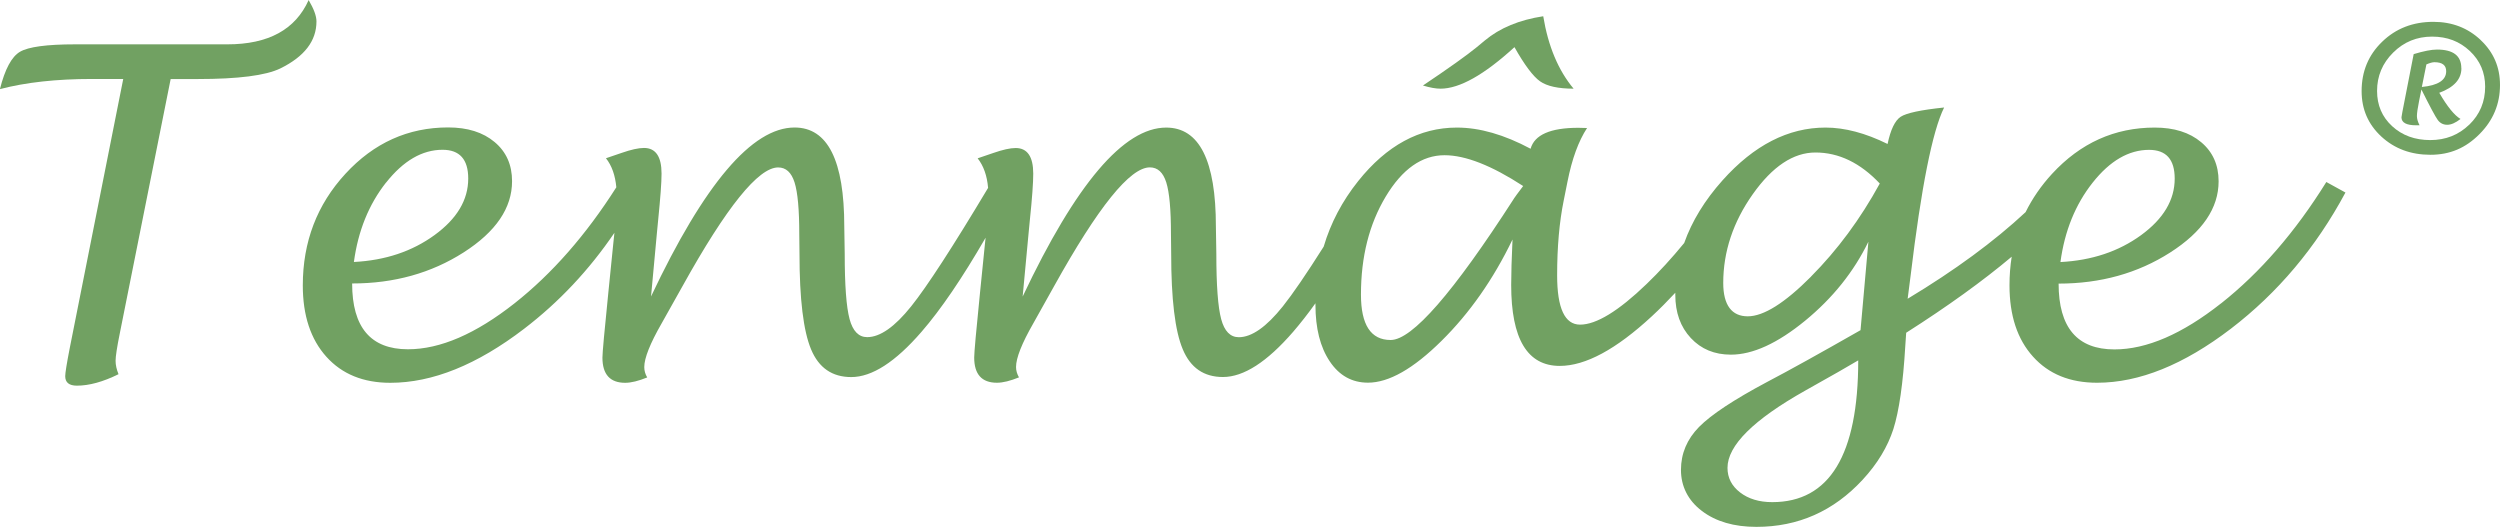 <?xml version="1.0" encoding="UTF-8"?><svg id="a" xmlns="http://www.w3.org/2000/svg" width="340" height="71.69" viewBox="0 0 340 71.69"><defs><style>.b{fill:#71a162;}</style></defs><path class="b" d="M41.98,0c-1.8,4.02-5.48,6.03-11.05,6.03H10.22c-3.86,0-6.36.34-7.5,1.01-1.14.67-2.05,2.37-2.73,5.08,3.51-.92,7.68-1.38,12.52-1.38h4.25l-7.28,36.63c-.41,2.1-.61,3.37-.61,3.79,0,.86.53,1.29,1.59,1.29,1.67,0,3.56-.52,5.66-1.56-.27-.65-.4-1.26-.4-1.83s.19-1.85.58-3.76l6.91-34.55h3.67c5.52,0,9.26-.48,11.24-1.44,3.28-1.61,4.92-3.74,4.92-6.4,0-.74-.36-1.7-1.07-2.91Z"/><path class="b" d="M334.74,9.28c0-1.7-1.1-2.54-3.31-2.54-.76,0-1.81.21-3.17.62l-1.17,5.98c-.32,1.63-.49,2.5-.49,2.61,0,.73.67,1.09,2,1.09h.46c-.24-.47-.36-.89-.36-1.25,0-.39.1-1.09.3-2.08l.31-1.54c1.16,2.32,1.9,3.7,2.22,4.14.32.44.75.66,1.29.66s1.13-.26,1.81-.79c-.84-.5-1.8-1.68-2.89-3.56,2.01-.74,3.01-1.85,3.01-3.34ZM329.37,11.83l.62-3.07c.46-.2.83-.3,1.09-.3,1.07,0,1.6.41,1.6,1.23,0,1.21-1.11,1.93-3.32,2.14Z"/><path class="b" d="M205.96,6.4c1.38,2.45,2.55,4,3.49,4.66.94.66,2.46,1,4.56,1-2.08-2.49-3.46-5.77-4.13-9.85-3.24.49-5.9,1.59-7.95,3.3l-1.07.89c-1.37,1.12-3.82,2.87-7.34,5.23.96.29,1.75.43,2.39.43,2.59,0,5.95-1.89,10.07-5.66Z"/><path class="b" d="M337.38,5.45c-1.75-1.65-3.89-2.48-6.44-2.48-2.78,0-5.1.9-6.96,2.7-1.87,1.8-2.8,4.04-2.8,6.72,0,2.47.89,4.52,2.68,6.18,1.79,1.65,4.01,2.48,6.68,2.48s4.8-.93,6.66-2.8c1.87-1.87,2.8-4.1,2.8-6.7,0-2.41-.87-4.44-2.62-6.09ZM335.82,16.95c-1.44,1.4-3.21,2.1-5.3,2.1s-3.82-.63-5.19-1.89c-1.37-1.26-2.05-2.86-2.05-4.79,0-2.03.73-3.77,2.19-5.22,1.46-1.45,3.22-2.17,5.29-2.17s3.75.65,5.14,1.96c1.39,1.31,2.08,2.92,2.08,4.85,0,2.05-.72,3.77-2.16,5.17Z"/><path class="b" d="M302.06,41.26c-5.28,4.17-10.12,6.26-14.5,6.26-5.06,0-7.59-2.98-7.59-8.95,5.71,0,10.76-1.41,15.16-4.22,4.4-2.81,6.6-6.04,6.6-9.69,0-2.22-.79-4-2.37-5.32-1.58-1.33-3.69-1.99-6.32-1.99-5.45,0-10.1,2.1-13.97,6.3-1.48,1.61-2.67,3.34-3.59,5.2-4.27,3.98-9.61,7.91-16.04,11.78l.4-3.12c1.45-12.06,2.97-19.68,4.56-22.89-3.16.33-5.13.75-5.91,1.26-.77.51-1.37,1.74-1.78,3.7-3.02-1.49-5.83-2.23-8.44-2.23-5.06,0-9.73,2.39-14.01,7.18-2.42,2.71-4.16,5.55-5.21,8.52-1.69,2.06-3.4,3.93-5.12,5.58-3.82,3.68-6.84,5.52-9.04,5.52-2.08,0-3.12-2.23-3.12-6.7,0-3.87.3-7.26.89-10.16l.52-2.6c.61-3.08,1.5-5.51,2.66-7.28-.55-.02-.95-.03-1.19-.03-3.79,0-5.96.95-6.49,2.85-3.59-1.92-6.93-2.88-10.02-2.88-5.08,0-9.56,2.43-13.43,7.28-2.18,2.73-3.74,5.7-4.69,8.91-2.36,3.73-4.22,6.45-5.56,8.13-2.23,2.79-4.23,4.19-5.98,4.19-1.16,0-1.96-.82-2.4-2.46-.44-1.64-.66-4.6-.66-8.89l-.06-3.7c0-8.98-2.25-13.46-6.76-13.46-5.77,0-12.28,7.66-19.52,22.98l.8-8.54c.06-.59.12-1.21.18-1.87.31-2.98.46-5.08.46-6.3,0-2.32-.8-3.49-2.39-3.49-.75,0-1.76.23-3.03.67-1,.35-1.71.59-2.14.73.81,1.03,1.28,2.37,1.42,4.02-4.8,8.02-8.29,13.4-10.46,16.11-2.23,2.79-4.23,4.19-5.98,4.19-1.16,0-1.96-.82-2.4-2.46-.44-1.64-.66-4.6-.66-8.89l-.06-3.7c0-8.98-2.25-13.46-6.76-13.46-5.77,0-12.28,7.66-19.52,22.98l.79-8.54c.06-.59.12-1.21.18-1.87.3-2.98.46-5.08.46-6.3,0-2.32-.8-3.49-2.39-3.49-.75,0-1.77.23-3.03.67-1,.35-1.71.59-2.14.73.8,1.01,1.26,2.33,1.41,3.95-4.13,6.49-8.74,11.75-13.83,15.77-5.29,4.17-10.12,6.26-14.51,6.26-5.06,0-7.59-2.98-7.59-8.95,5.71,0,10.76-1.41,15.16-4.22,4.39-2.81,6.59-6.04,6.59-9.69,0-2.22-.79-4-2.37-5.32-1.58-1.33-3.69-1.99-6.32-1.99-5.45,0-10.1,2.1-13.97,6.3-3.87,4.2-5.8,9.26-5.8,15.18,0,4.1,1.07,7.33,3.2,9.7,2.13,2.37,5.03,3.55,8.7,3.55,5.73,0,11.8-2.45,18.19-7.34,4.76-3.64,8.85-8,12.29-13.06-.05.49-.1.99-.16,1.52l-.67,6.64c-.53,5.22-.8,8.16-.8,8.81,0,2.28,1.03,3.43,3.09,3.43.82,0,1.82-.25,3-.73-.27-.45-.4-.92-.4-1.41,0-1.22.79-3.2,2.36-5.94.43-.75,1.38-2.45,2.85-5.08,5.97-10.75,10.31-16.13,13-16.13,1.06,0,1.8.68,2.23,2.04.43,1.36.64,3.71.64,7.05l.03,2.63c0,6.18.53,10.53,1.58,13.03,1.05,2.51,2.87,3.76,5.46,3.76,2.82,0,6-2.05,9.55-6.15,2.65-3.05,5.55-7.32,8.72-12.8-.03.27-.06.55-.09.84l-.67,6.64c-.53,5.22-.79,8.16-.79,8.81,0,2.28,1.03,3.43,3.09,3.43.82,0,1.81-.25,3-.73-.26-.45-.4-.92-.4-1.41,0-1.22.78-3.2,2.35-5.94.43-.75,1.38-2.45,2.84-5.08,5.98-10.75,10.31-16.13,13.01-16.13,1.06,0,1.8.68,2.23,2.04.43,1.36.64,3.71.64,7.05l.03,2.63c0,6.18.52,10.53,1.58,13.03,1.05,2.51,2.87,3.76,5.46,3.76,2.82,0,6-2.05,9.55-6.15.97-1.13,1.99-2.42,3.03-3.88,0,.07,0,.14,0,.21,0,3.2.65,5.77,1.95,7.7,1.29,1.93,3.03,2.89,5.19,2.89,2.84,0,6.17-1.89,10-5.68,3.83-3.78,7.05-8.38,9.66-13.79-.12,2.59-.18,4.65-.18,6.18,0,7.34,2.2,11.01,6.61,11.01,3.49,0,7.66-2.25,12.52-6.75,1.09-1.01,2.15-2.08,3.19-3.2,0,.09,0,.19,0,.28,0,2.41.7,4.37,2.11,5.88,1.41,1.51,3.22,2.26,5.45,2.26,2.98,0,6.34-1.54,10.1-4.62,3.75-3.08,6.62-6.66,8.6-10.74l-1.07,12.03c-5.47,3.12-9.7,5.47-12.7,7.04-4.53,2.41-7.61,4.45-9.26,6.12-1.64,1.67-2.46,3.62-2.46,5.84s.95,4.15,2.85,5.59c1.9,1.44,4.37,2.16,7.41,2.16,5.67,0,10.49-2.13,14.44-6.4,2.02-2.18,3.41-4.49,4.19-6.91.77-2.43,1.32-6.2,1.62-11.32.02-.39.06-.98.12-1.77,5.64-3.59,10.42-7.04,14.35-10.34-.2,1.25-.3,2.55-.3,3.89,0,4.1,1.06,7.33,3.2,9.7,2.13,2.37,5.03,3.55,8.71,3.55,5.73,0,11.79-2.45,18.19-7.34,6.39-4.89,11.59-11.07,15.59-18.53l-2.6-1.43c-4.24,6.82-9.01,12.31-14.29,16.49ZM52.51,24.83c2.35-2.97,4.91-4.46,7.68-4.46,2.32,0,3.49,1.3,3.49,3.91,0,2.91-1.53,5.47-4.58,7.69-3.05,2.22-6.7,3.44-10.97,3.66.57-4.23,2.03-7.83,4.37-10.8ZM205.89,27.02c-8.25,12.81-13.84,19.22-16.76,19.22-2.7,0-4.04-2.06-4.04-6.18,0-5.14,1.12-9.58,3.37-13.33,2.25-3.74,4.91-5.62,8-5.62,2.84,0,6.4,1.4,10.69,4.19-.74.98-1.16,1.55-1.26,1.71ZM241.02,68.29c-1.77,0-3.23-.44-4.37-1.32-1.14-.88-1.71-1.99-1.71-3.34,0-3.04,3.53-6.55,10.59-10.52,3.61-2.02,6.01-3.39,7.19-4.1,0,12.85-3.9,19.28-11.69,19.28ZM246.3,37.62c-3.58,3.6-6.45,5.4-8.61,5.4s-3.33-1.51-3.33-4.53c0-4.26,1.34-8.29,4.01-12.07,2.67-3.78,5.52-5.68,8.53-5.68,3.18,0,6.1,1.41,8.75,4.22-2.65,4.84-5.77,9.05-9.35,12.65ZM292.27,20.38c2.33,0,3.49,1.3,3.49,3.91,0,2.91-1.53,5.47-4.57,7.69-3.05,2.22-6.71,3.44-10.97,3.66.57-4.23,2.03-7.83,4.38-10.8,2.35-2.97,4.91-4.46,7.68-4.46Z"/></svg>